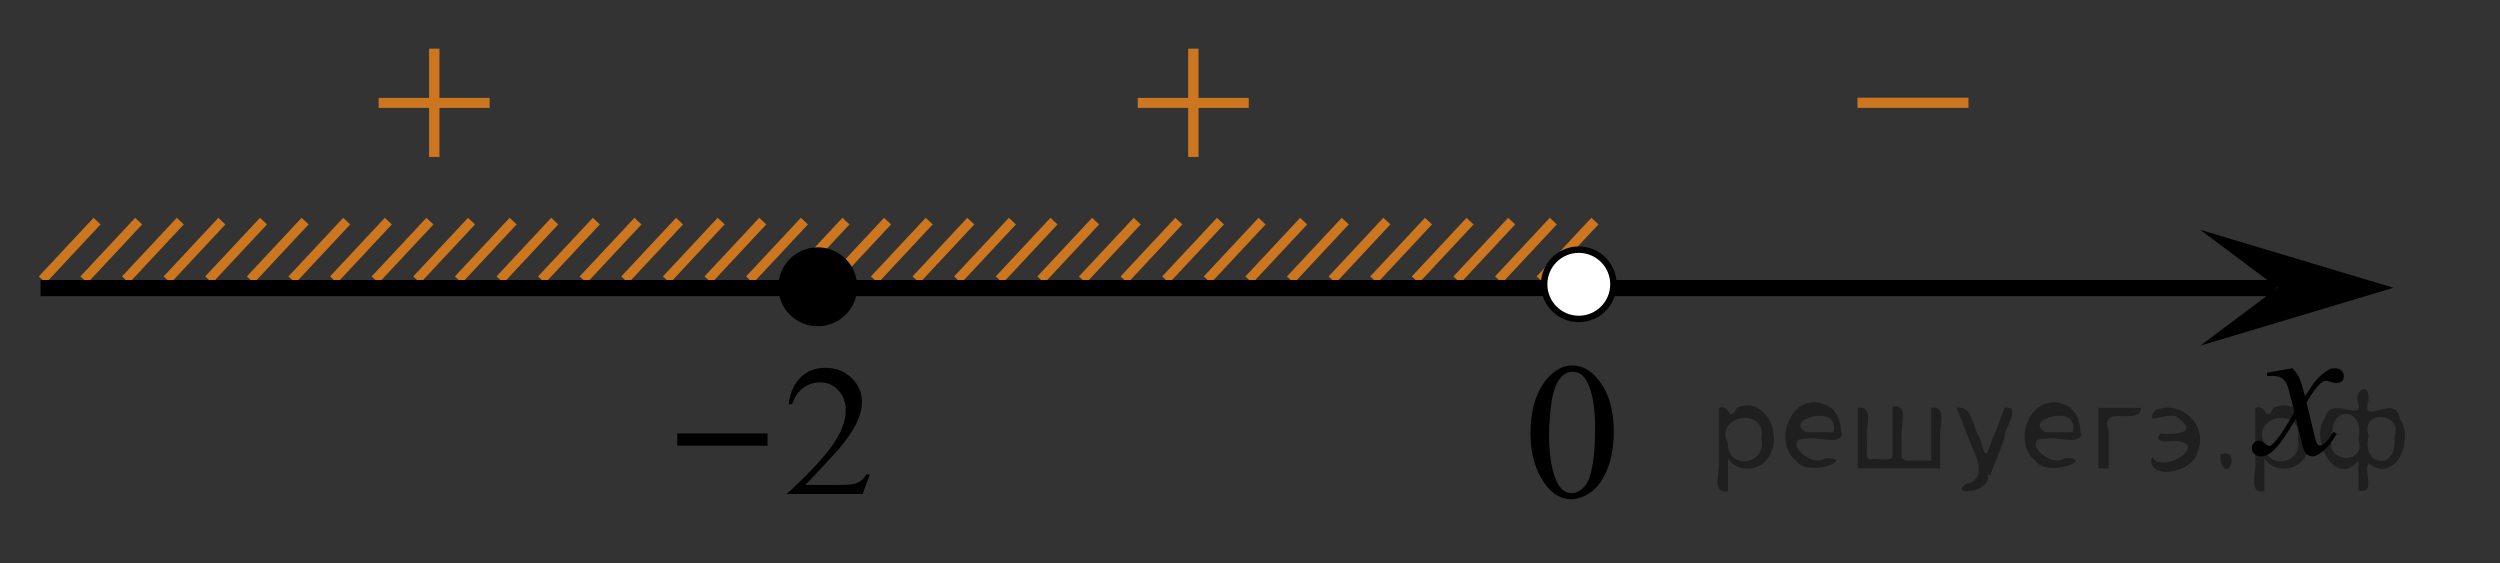 <?xml version="1.0" encoding="utf-8"?>
<!-- Generator: Adobe Illustrator 16.0.0, SVG Export Plug-In . SVG Version: 6.00 Build 0)  -->
<!DOCTYPE svg PUBLIC "-//W3C//DTD SVG 1.1//EN" "http://www.w3.org/Graphics/SVG/1.1/DTD/svg11.dtd">
<svg version="1.1" id="Слой_1" xmlns="http://www.w3.org/2000/svg" xmlns:xlink="http://www.w3.org/1999/xlink" x="0px" y="0px"
	 width="194.314px" height="43.785px" viewBox="0 0 194.314 43.785" enable-background="new 0 0 194.314 43.785"
	 xml:space="preserve">
<rect x="0" y="0" width="194.314" height="43.785" fill="#333333" stroke="none"/>
<line fill="none" stroke="#CC761F" stroke-width="0.75" stroke-miterlimit="10" x1="7.546" y1="17.186" x2="3.289" y2="21.742"/>
<line fill="none" stroke="#CC761F" stroke-width="0.75" stroke-miterlimit="10" x1="10.779" y1="17.186" x2="6.523" y2="21.742"/>
<line fill="none" stroke="#CC761F" stroke-width="0.75" stroke-miterlimit="10" x1="14.013" y1="17.186" x2="9.757" y2="21.742"/>
<line fill="none" stroke="#CC761F" stroke-width="0.75" stroke-miterlimit="10" x1="23.715" y1="17.186" x2="19.459" y2="21.742"/>
<line fill="none" stroke="#CC761F" stroke-width="0.75" stroke-miterlimit="10" x1="20.48" y1="17.184" x2="16.225" y2="21.742"/>
<line fill="none" stroke="#CC761F" stroke-width="0.75" stroke-miterlimit="10" x1="17.246" y1="17.186" x2="12.992" y2="21.742"/>
<line fill="none" stroke="#CC761F" stroke-width="0.75" stroke-miterlimit="10" x1="26.948" y1="17.186" x2="22.693" y2="21.742"/>
<line fill="none" stroke="#CC761F" stroke-width="0.75" stroke-miterlimit="10" x1="33.417" y1="17.186" x2="29.16" y2="21.742"/>
<line fill="none" stroke="#CC761F" stroke-width="0.75" stroke-miterlimit="10" x1="52.82" y1="17.186" x2="48.564" y2="21.742"/>
<line fill="none" stroke="#CC761F" stroke-width="0.75" stroke-miterlimit="10" x1="46.352" y1="17.184" x2="42.095" y2="21.742"/>
<line fill="none" stroke="#CC761F" stroke-width="0.75" stroke-miterlimit="10" x1="39.884" y1="17.186" x2="35.628" y2="21.742"/>
<line fill="none" stroke="#CC761F" stroke-width="0.75" stroke-miterlimit="10" x1="30.182" y1="17.186" x2="25.927" y2="21.742"/>
<line fill="none" stroke="#CC761F" stroke-width="0.75" stroke-miterlimit="10" x1="49.586" y1="17.186" x2="45.33" y2="21.742"/>
<line fill="none" stroke="#CC761F" stroke-width="0.75" stroke-miterlimit="10" x1="43.117" y1="17.184" x2="38.863" y2="21.742"/>
<line fill="none" stroke="#CC761F" stroke-width="0.75" stroke-miterlimit="10" x1="36.65" y1="17.186" x2="32.394" y2="21.742"/>
<line fill="none" stroke="#CC761F" stroke-width="0.75" stroke-miterlimit="10" x1="62.522" y1="17.184" x2="58.264" y2="21.742"/>
<line fill="none" stroke="#CC761F" stroke-width="0.75" stroke-miterlimit="10" x1="59.286" y1="17.184" x2="55.032" y2="21.742"/>
<line fill="none" stroke="#CC761F" stroke-width="0.75" stroke-miterlimit="10" x1="56.052" y1="17.184" x2="51.799" y2="21.742"/>
<line fill="none" stroke="#CC761F" stroke-width="0.75" stroke-miterlimit="10" x1="75.457" y1="17.186" x2="71.201" y2="21.742"/>
<line fill="none" stroke="#CC761F" stroke-width="0.75" stroke-miterlimit="10" x1="85.159" y1="17.186" x2="80.903" y2="21.742"/>
<line fill="none" stroke="#CC761F" stroke-width="0.75" stroke-miterlimit="10" x1="81.924" y1="17.184" x2="77.67" y2="21.742"/>
<line fill="none" stroke="#CC761F" stroke-width="0.75" stroke-miterlimit="10" x1="78.69" y1="17.186" x2="74.436" y2="21.742"/>
<line fill="none" stroke="#CC761F" stroke-width="0.75" stroke-miterlimit="10" x1="88.393" y1="17.186" x2="84.137" y2="21.742"/>
<line fill="none" stroke="#CC761F" stroke-width="0.75" stroke-miterlimit="10" x1="94.861" y1="17.186" x2="90.604" y2="21.742"/>
<line fill="none" stroke="#CC761F" stroke-width="0.75" stroke-miterlimit="10" x1="114.263" y1="17.186" x2="110.008" y2="21.742"/>
<line fill="none" stroke="#CC761F" stroke-width="0.75" stroke-miterlimit="10" x1="107.796" y1="17.184" x2="103.54" y2="21.742"/>
<line fill="none" stroke="#CC761F" stroke-width="0.75" stroke-miterlimit="10" x1="101.328" y1="17.186" x2="97.073" y2="21.742"/>
<line fill="none" stroke="#CC761F" stroke-width="0.75" stroke-miterlimit="10" x1="91.627" y1="17.186" x2="87.371" y2="21.742"/>
<line fill="none" stroke="#CC761F" stroke-width="0.75" stroke-miterlimit="10" x1="111.03" y1="17.186" x2="106.774" y2="21.742"/>
<line fill="none" stroke="#CC761F" stroke-width="0.75" stroke-miterlimit="10" x1="104.561" y1="17.184" x2="100.306" y2="21.742"/>
<line fill="none" stroke="#CC761F" stroke-width="0.75" stroke-miterlimit="10" x1="98.094" y1="17.186" x2="93.839" y2="21.742"/>
<line fill="none" stroke="#CC761F" stroke-width="0.75" stroke-miterlimit="10" x1="123.967" y1="17.184" x2="119.709" y2="21.742"/>
<line fill="none" stroke="#CC761F" stroke-width="0.75" stroke-miterlimit="10" x1="120.731" y1="17.184" x2="116.477" y2="21.742"/>
<line fill="none" stroke="#CC761F" stroke-width="0.75" stroke-miterlimit="10" x1="117.497" y1="17.184" x2="113.243" y2="21.742"/>
<line fill="none" stroke="#CC761F" stroke-width="0.75" stroke-miterlimit="10" x1="72.224" y1="17.184" x2="67.967" y2="21.742"/>
<line fill="none" stroke="#CC761F" stroke-width="0.75" stroke-miterlimit="10" x1="68.988" y1="17.184" x2="64.734" y2="21.742"/>
<line fill="none" stroke="#CC761F" stroke-width="0.75" stroke-miterlimit="10" x1="65.755" y1="17.184" x2="61.501" y2="21.742"/>
<g>
	<g>
		<g>
			<g>
				<g>
					<g>
						<g>
							<g>
								<defs>
									<rect id="SVGID_1_" x="26.309" width="15.301" height="14.926"/>
								</defs>
								<clipPath id="SVGID_2_">
									<use xlink:href="#SVGID_1_"  overflow="visible"/>
								</clipPath>
								<g clip-path="url(#SVGID_2_)">
									<path fill="#CC761F" d="M33.351,3.78h0.806v3.831h3.901V8.39h-3.901v3.809h-0.806V8.389h-3.92V7.611h3.92V3.78z"/>
								</g>
							</g>
						</g>
					</g>
				</g>
			</g>
		</g>
	</g>
</g>
<g>
	<path fill="#FFFFFF" stroke="#000000" stroke-miterlimit="10" d="M122.675,20.094c-1.104,0-2.003,0.896-2.003,2.002
		c0,1.104,0.896,2.003,2.003,2.003c1.104,0,2.003-0.896,2.003-2.003S123.779,20.094,122.675,20.094L122.675,20.094z"/>
	<path fill="#FFFFFF" stroke="#000000" stroke-miterlimit="10" d="M122.675,20.094c-1.104,0-2.003,0.896-2.003,2.002
		c0,1.104,0.896,2.003,2.003,2.003c1.104,0,2.003-0.896,2.003-2.003S123.779,20.094,122.675,20.094L122.675,20.094z"/>
</g>
<g>
	<g>
		<g>
			<defs>
				<rect id="SVGID_3_" x="116.131" y="23.896" width="12.362" height="17.873"/>
			</defs>
			<clipPath id="SVGID_4_">
				<use xlink:href="#SVGID_3_"  overflow="visible"/>
			</clipPath>
			<g clip-path="url(#SVGID_4_)">
				<path d="M118.958,33.677c0-1.145,0.172-2.127,0.518-2.951c0.344-0.824,0.802-1.438,1.372-1.843
					c0.442-0.319,0.899-0.479,1.373-0.479c0.767,0,1.455,0.393,2.064,1.174c0.763,0.971,1.145,2.284,1.145,3.942
					c0,1.162-0.167,2.147-0.501,2.961s-0.762,1.401-1.28,1.769c-0.52,0.367-1.02,0.551-1.501,0.551
					c-0.955,0-1.749-0.563-2.383-1.689C119.226,36.159,118.958,35.015,118.958,33.677z M120.404,33.859
					c0,1.38,0.17,2.505,0.51,3.375c0.279,0.731,0.697,1.101,1.254,1.101c0.267,0,0.541-0.119,0.826-0.357
					c0.284-0.238,0.502-0.639,0.648-1.199c0.227-0.848,0.339-2.039,0.339-3.58c0-1.145-0.118-2.096-0.354-2.857
					c-0.177-0.565-0.405-0.967-0.688-1.202c-0.202-0.164-0.444-0.244-0.729-0.244c-0.335,0-0.632,0.149-0.894,0.449
					c-0.354,0.409-0.595,1.053-0.724,1.928C120.468,32.145,120.404,33.008,120.404,33.859z"/>
			</g>
		</g>
	</g>
</g>
<g>
	<g>
		<g>
			<defs>
				<rect id="SVGID_5_" x="58.145" y="21.903" width="12.362" height="16.492"/>
			</defs>
			<clipPath id="SVGID_6_">
				<use xlink:href="#SVGID_5_"  overflow="visible"/>
			</clipPath>
			<g clip-path="url(#SVGID_6_)">
				<path d="M67.608,36.874L66.907,38.8h-5.901v-0.272c1.735-1.584,2.958-2.879,3.667-3.883c0.708-1.004,1.063-1.922,1.063-2.752
					c0-0.636-0.193-1.156-0.583-1.564s-0.854-0.612-1.396-0.612c-0.492,0-0.935,0.144-1.324,0.433
					c-0.391,0.287-0.68,0.709-0.866,1.267h-0.272c0.123-0.91,0.438-1.608,0.947-2.097c0.51-0.488,1.146-0.731,1.907-0.731
					c0.813,0,1.488,0.263,2.031,0.783s0.814,1.137,0.814,1.846c0,0.507-0.117,1.015-0.354,1.521
					c-0.363,0.798-0.954,1.642-1.771,2.532c-1.225,1.338-1.988,2.145-2.294,2.42h2.612c0.53,0,0.903-0.021,1.117-0.06
					c0.215-0.039,0.407-0.118,0.579-0.239s0.321-0.291,0.45-0.513h0.272v-0.004H67.608z"/>
			</g>
		</g>
	</g>
</g>
<g>
	<g>
		<g>
			<defs>
				<rect id="SVGID_7_" x="172.346" y="25.688" width="12.361" height="13.733"/>
			</defs>
			<clipPath id="SVGID_8_">
				<use xlink:href="#SVGID_7_"  overflow="visible"/>
			</clipPath>
			<g clip-path="url(#SVGID_8_)">
				<path d="M178.181,28.623c0.24,0.256,0.423,0.513,0.546,0.77c0.089,0.176,0.232,0.642,0.437,1.394l0.648-0.974
					c0.172-0.235,0.381-0.461,0.627-0.676s0.462-0.359,0.648-0.438c0.117-0.049,0.248-0.073,0.392-0.073
					c0.212,0,0.38,0.058,0.506,0.17c0.125,0.112,0.188,0.25,0.188,0.412c0,0.188-0.036,0.313-0.109,0.385
					c-0.139,0.123-0.295,0.185-0.474,0.185c-0.104,0-0.214-0.021-0.332-0.064c-0.229-0.08-0.386-0.119-0.465-0.119
					c-0.117,0-0.258,0.068-0.42,0.207c-0.307,0.256-0.669,0.75-1.092,1.481l0.604,2.536c0.094,0.391,0.172,0.621,0.235,0.697
					c0.063,0.075,0.128,0.114,0.19,0.114c0.104,0,0.225-0.058,0.361-0.17c0.271-0.228,0.501-0.521,0.693-0.886l0.258,0.134
					c-0.311,0.58-0.703,1.062-1.182,1.444c-0.271,0.216-0.499,0.324-0.687,0.324c-0.274,0-0.493-0.154-0.656-0.466
					c-0.104-0.19-0.316-1.019-0.643-2.479c-0.769,1.332-1.382,2.19-1.846,2.573c-0.3,0.246-0.59,0.369-0.869,0.369
					c-0.197,0-0.376-0.072-0.539-0.215c-0.118-0.107-0.178-0.253-0.178-0.435c0-0.162,0.056-0.3,0.162-0.406
					c0.107-0.106,0.241-0.162,0.397-0.162c0.157,0,0.325,0.078,0.502,0.236c0.128,0.112,0.228,0.17,0.295,0.17
					c0.061,0,0.137-0.041,0.229-0.119c0.23-0.188,0.547-0.59,0.944-1.209s0.658-1.065,0.781-1.342
					c-0.305-1.195-0.47-1.828-0.494-1.896c-0.112-0.32-0.261-0.547-0.441-0.681c-0.184-0.133-0.449-0.198-0.805-0.198
					c-0.113,0-0.243,0.006-0.392,0.016V28.97L178.181,28.623z"/>
			</g>
		</g>
	</g>
</g>
<polygon points="177.027,22.366 171.021,17.866 186.033,22.366 171.021,26.867 "/>
<line fill="none" stroke="#000000" stroke-width="1.25" stroke-linejoin="round" stroke-miterlimit="8" x1="3.152" y1="22.39" x2="176.943" y2="22.39"/>
<path fill="#FFFFFF" stroke="#000000" stroke-width="0.5" stroke-miterlimit="10" d="M122.712,19.404
	c-1.483,0-2.691,1.205-2.691,2.694c0,1.487,1.201,2.692,2.691,2.692c1.487,0,2.693-1.203,2.693-2.692
	C125.406,20.608,124.199,19.404,122.712,19.404L122.712,19.404z"/>
<g>
	<path d="M63.562,19.6c-1.485,0-2.693,1.205-2.693,2.692c0,1.485,1.205,2.692,2.693,2.692c1.485,0,2.692-1.204,2.692-2.692
		C66.255,20.807,65.052,19.6,63.562,19.6L63.562,19.6z"/>
	<path fill="none" stroke="#000000" stroke-width="0.75" stroke-linecap="round" stroke-linejoin="round" stroke-miterlimit="8" d="
		M63.562,19.6c-1.485,0-2.693,1.205-2.693,2.692c0,1.485,1.205,2.692,2.693,2.692c1.485,0,2.692-1.204,2.692-2.692
		C66.255,20.807,65.052,19.6,63.562,19.6L63.562,19.6z"/>
</g>
<rect x="52.644" y="33.69" width="7.013" height="0.952"/>
<g>
	<g>
		<g>
			<g>
				<g>
					<g>
						<g>
							<g>
								<defs>
									<rect id="SVGID_9_" x="141.242" y="3.894" width="15.302" height="11.926"/>
								</defs>
								<clipPath id="SVGID_10_">
									<use xlink:href="#SVGID_9_"  overflow="visible"/>
								</clipPath>
								<g clip-path="url(#SVGID_10_)">
									<path fill="#CC761F" d="M144.372,7.594h8.629v0.791h-8.629V7.594z"/>
								</g>
							</g>
						</g>
					</g>
				</g>
			</g>
		</g>
	</g>
</g>
<g>
	<g>
		<g>
			<g>
				<g>
					<g>
						<g>
							<g>
								<defs>
									<rect id="SVGID_11_" x="85.309" width="15.301" height="14.926"/>
								</defs>
								<clipPath id="SVGID_12_">
									<use xlink:href="#SVGID_11_"  overflow="visible"/>
								</clipPath>
								<g clip-path="url(#SVGID_12_)">
									<path fill="#CC761F" d="M92.351,3.78h0.806v3.832h3.901v0.779h-3.901v3.809h-0.806V8.389h-3.92V7.611h3.92V3.78z"/>
								</g>
							</g>
						</g>
					</g>
				</g>
			</g>
		</g>
	</g>
</g>
<g style="stroke:none;fill:#000;fill-opacity:0.4" > <path d="m 134.3,35.7 c 0,0.8 0,1.6 0,2.5 -1.3,0.2 -0.6,-1.5 -0.7,-2.3 0,-1.4 0,-2.8 0,-4.2 0.8,-0.4 0.8,1.3 1.4,0.0 2.2,-1.0 3.7,2.2 2.4,3.9 -0.6,1.0 -2.4,1.2 -3.1,0.0 z m 2.6,-1.6 c 0.5,-2.5 -3.7,-1.9 -2.6,0.4 0.0,2.1 3.1,1.6 2.6,-0.4 z" /> <path d="m 143.2,33.8 c -0.4,0.8 -1.9,0.1 -2.8,0.3 -2.0,-0.1 0.3,2.4 1.5,1.5 2.5,0.0 -1.4,1.6 -2.3,0.2 -1.9,-1.5 -0.3,-5.3 2.1,-4.4 0.9,0.2 1.4,1.2 1.4,2.2 z m -0.7,-0.2 c 0.6,-2.3 -4.0,-1.0 -2.1,0.0 0.7,0 1.4,-0.0 2.1,-0.0 z" /> <path d="m 148.1,35.8 c 0.6,0 1.3,0 2.0,0 0,-1.3 0,-2.7 0,-4.1 1.3,-0.2 0.6,1.5 0.7,2.3 0,0.8 0,1.6 0,2.4 -2.1,0 -4.2,0 -6.4,0 0,-1.5 0,-3.1 0,-4.7 1.3,-0.2 0.6,1.5 0.7,2.3 0.1,0.5 -0.2,1.6 0.2,1.7 0.5,-0.1 1.6,0.2 1.8,-0.2 0,-1.3 0,-2.6 0,-3.9 1.3,-0.2 0.6,1.5 0.7,2.3 0,0.5 0,1.1 0,1.7 z" /> <path d="m 154.5,36.9 c 0.3,1.4 -3.0,1.7 -1.7,0.7 1.5,-0.2 1.0,-1.9 0.5,-2.8 -0.4,-1.0 -0.8,-2.0 -1.2,-3.1 1.2,-0.2 1.2,1.4 1.7,2.2 0.2,0.2 0.4,1.9 0.7,1.2 0.4,-1.1 0.9,-2.2 1.3,-3.4 1.4,-0.2 0.0,1.5 -0.0,2.3 -0.3,0.9 -0.7,1.9 -1.1,2.9 z" /> <path d="m 161.8,33.8 c -0.4,0.8 -1.9,0.1 -2.8,0.3 -2.0,-0.1 0.3,2.4 1.5,1.5 2.5,0.0 -1.4,1.6 -2.3,0.2 -1.9,-1.5 -0.3,-5.3 2.1,-4.4 0.9,0.2 1.4,1.2 1.4,2.2 z m -0.7,-0.2 c 0.6,-2.3 -4.0,-1.0 -2.1,0.0 0.7,0 1.4,-0.0 2.1,-0.0 z" /> <path d="m 163.1,36.4 c 0,-1.5 0,-3.1 0,-4.7 1.1,0 2.2,0 3.3,0 0.0,1.5 -3.3,-0.4 -2.5,1.8 0,0.9 0,1.9 0,2.9 -0.2,0 -0.5,0 -0.7,0 z" /> <path d="m 167.3,35.5 c 0.7,1.4 4.2,-0.8 2.1,-1.2 -0.5,-0.1 -2.2,0.3 -1.5,-0.6 1.0,0.1 3.1,0.0 1.4,-1.2 -0.6,-0.7 -2.8,0.8 -1.8,-0.6 2.0,-0.9 4.2,1.2 3.3,3.2 -0.2,1.5 -3.5,2.3 -3.6,0.7 l 0,-0.1 0,-0.0 0,0 z" /> <path d="m 172.6,35.3 c 1.6,-0.5 0.6,2.3 -0.0,0.6 -0.0,-0.2 0.0,-0.4 0.0,-0.6 z" /> <path d="m 176.0,35.7 c 0,0.8 0,1.6 0,2.5 -1.3,0.2 -0.6,-1.5 -0.7,-2.3 0,-1.4 0,-2.8 0,-4.2 0.8,-0.4 0.8,1.3 1.4,0.0 2.2,-1.0 3.7,2.2 2.4,3.9 -0.6,1.0 -2.4,1.2 -3.1,0.0 z m 2.6,-1.6 c 0.5,-2.5 -3.7,-1.9 -2.6,0.4 0.0,2.1 3.1,1.6 2.6,-0.4 z" /> <path d="m 181.3,34.0 c -0.8,1.9 2.7,2.3 2.0,0.1 0.6,-2.4 -2.3,-2.7 -2.0,-0.1 z m 2.0,4.2 c 0,-0.8 0,-1.6 0,-2.4 -1.8,2.2 -3.8,-1.7 -2.6,-3.3 0.4,-1.8 3.0,0.3 2.6,-1.1 -0.4,-1.1 0.9,-1.8 0.8,-0.3 -0.7,2.2 2.1,-0.6 2.4,1.4 1.2,1.6 -0.3,5.2 -2.4,3.5 -0.4,0.6 0.6,2.5 -0.8,2.1 z m 2.8,-4.2 c 0.8,-1.9 -2.7,-2.3 -2.0,-0.1 -0.6,2.4 2.3,2.7 2.0,0.1 z" /> </g></svg>

<!--File created and owned by https://sdamgia.ru. Copying is prohibited. All rights reserved.-->
